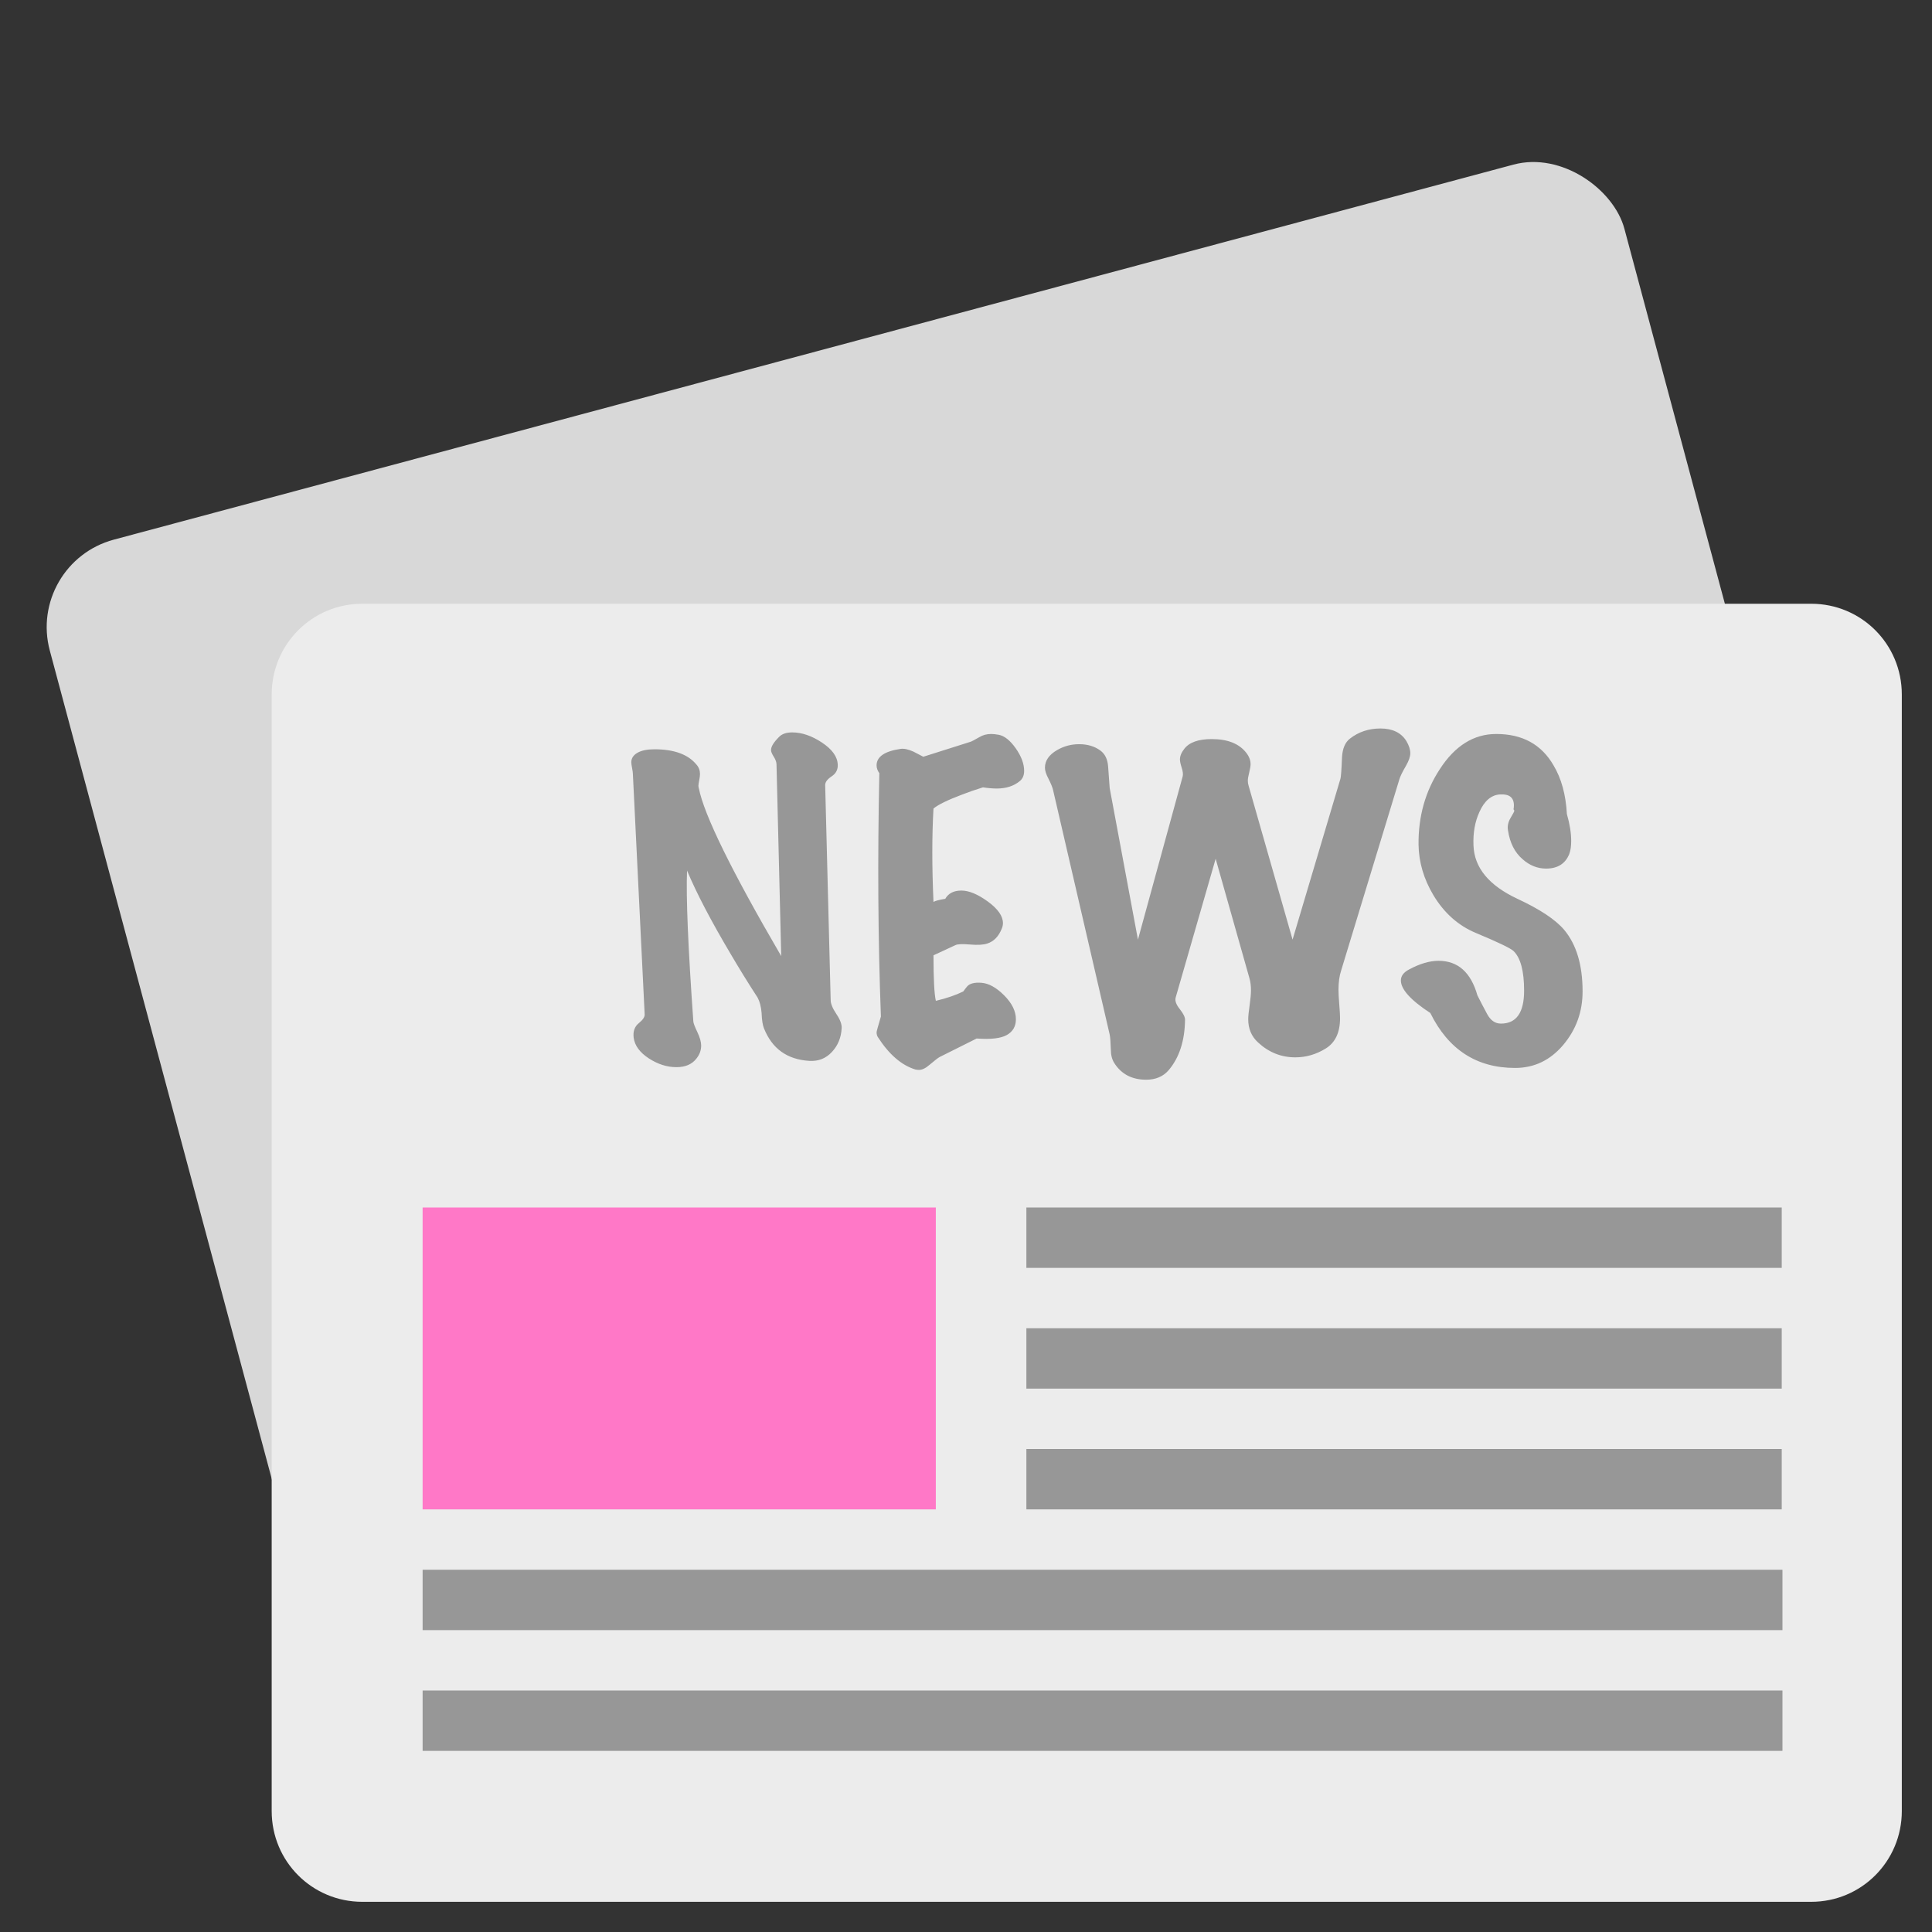 <svg xmlns="http://www.w3.org/2000/svg" width="64" height="64" viewBox="0 0 64 64">
  <rect x="0" y="0" width="64" height="64" fill="#333333" stroke="none"/>
  <g fill="none" fill-rule="evenodd">
    <rect width="54" height="39" x="5" y="11" fill="#D8D8D8" rx="3" transform="rotate(-15 32 30.5)"/>
    <path fill="#ECECEC" d="M9,23.007 C9,21.346 10.335,20 12,20 L60,20 C61.657,20 63,21.334 63,23.007 L63,59.993 C63,61.654 61.665,63 60,63 L12,63 C10.343,63 9,61.666 9,59.993 L9,23.007 Z"/>
    <rect width="17" height="10" x="14" y="40" fill="#FF78C7"/>
    <path stroke="#979797" stroke-linecap="square" stroke-width="2" d="M35 41L58.022 41M35 49L58.022 49M35 45L58.022 45"/>
    <path fill="#979797" d="M27.881,34.064 C27.864,34.376 27.755,34.638 27.556,34.85 C27.357,35.063 27.11,35.16 26.815,35.143 C26.078,35.1 25.576,34.74 25.307,34.064 C25.264,33.96 25.238,33.791 25.229,33.557 C25.212,33.349 25.168,33.18 25.099,33.05 C24.778,32.556 24.484,32.079 24.215,31.62 C23.556,30.511 23.071,29.583 22.759,28.838 C22.724,29.722 22.794,31.386 22.967,33.83 C22.967,33.882 23.01,33.999 23.097,34.181 C23.184,34.363 23.227,34.515 23.227,34.636 C23.227,34.792 23.175,34.935 23.071,35.065 C22.924,35.256 22.703,35.351 22.408,35.351 C22.096,35.351 21.791,35.254 21.491,35.059 C21.192,34.863 21.026,34.636 20.991,34.376 C20.965,34.168 21.021,34.008 21.16,33.895 C21.299,33.782 21.364,33.683 21.355,33.596 L20.965,25.64 C20.965,25.597 20.956,25.532 20.939,25.445 C20.922,25.358 20.913,25.293 20.913,25.25 C20.913,25.12 20.98,25.016 21.114,24.938 C21.249,24.86 21.437,24.821 21.68,24.821 C22.33,24.821 22.794,24.99 23.071,25.328 C23.149,25.415 23.188,25.519 23.188,25.64 C23.188,25.692 23.179,25.761 23.162,25.848 C23.145,25.935 23.136,25.995 23.136,26.03 C23.136,26.056 23.14,26.082 23.149,26.108 C23.322,26.992 24.232,28.847 25.879,31.672 L25.723,25.328 C25.723,25.25 25.693,25.163 25.632,25.068 C25.571,24.973 25.541,24.899 25.541,24.847 C25.541,24.734 25.628,24.591 25.801,24.418 C25.896,24.314 26.044,24.262 26.243,24.262 C26.564,24.262 26.893,24.375 27.231,24.6 C27.569,24.825 27.742,25.068 27.751,25.328 C27.76,25.493 27.693,25.623 27.549,25.718 C27.406,25.813 27.335,25.909 27.335,26.004 L27.517,33.128 C27.517,33.249 27.58,33.403 27.706,33.59 C27.831,33.776 27.89,33.934 27.881,34.064 Z M33.783,25.874 C33.584,26.039 33.328,26.121 33.016,26.121 C32.886,26.121 32.734,26.108 32.561,26.082 C32.31,26.16 32.084,26.238 31.885,26.316 C31.4,26.498 31.079,26.654 30.923,26.784 C30.871,27.685 30.871,28.717 30.923,29.878 C30.975,29.843 31.105,29.809 31.313,29.774 C31.417,29.592 31.595,29.501 31.846,29.501 C32.097,29.501 32.39,29.622 32.724,29.865 C33.057,30.108 33.224,30.346 33.224,30.58 C33.224,30.641 33.211,30.701 33.185,30.762 C33.081,31.022 32.921,31.187 32.704,31.256 C32.574,31.299 32.383,31.31 32.132,31.288 C31.881,31.267 31.72,31.273 31.651,31.308 C31.452,31.403 31.209,31.516 30.923,31.646 C30.923,32.426 30.949,32.929 31.001,33.154 C31.365,33.067 31.668,32.963 31.911,32.842 C31.954,32.781 31.998,32.725 32.041,32.673 C32.128,32.578 32.284,32.539 32.509,32.556 C32.752,32.573 33.003,32.712 33.263,32.972 C33.523,33.232 33.653,33.496 33.653,33.765 C33.653,33.999 33.553,34.172 33.354,34.285 C33.155,34.398 32.821,34.437 32.353,34.402 L31.131,35.013 C31.079,35.039 30.966,35.126 30.793,35.273 C30.663,35.386 30.546,35.442 30.442,35.442 C30.407,35.442 30.368,35.438 30.325,35.429 C29.866,35.29 29.45,34.931 29.077,34.35 C29.051,34.307 29.038,34.255 29.038,34.194 C29.038,34.168 29.086,33.995 29.181,33.674 C29.086,31.152 29.068,28.465 29.129,25.614 C29.068,25.527 29.038,25.441 29.038,25.354 C29.038,25.068 29.302,24.886 29.831,24.808 C29.944,24.791 30.087,24.821 30.26,24.899 C30.373,24.96 30.481,25.016 30.585,25.068 L32.145,24.574 C32.18,24.565 32.279,24.513 32.444,24.418 C32.557,24.349 32.687,24.314 32.834,24.314 C32.903,24.314 32.986,24.323 33.081,24.34 C33.272,24.375 33.46,24.524 33.647,24.788 C33.833,25.053 33.926,25.302 33.926,25.536 C33.926,25.683 33.878,25.796 33.783,25.874 Z M46.588,24.548 C46.675,24.695 46.718,24.83 46.718,24.951 C46.718,25.064 46.67,25.202 46.575,25.367 C46.454,25.575 46.38,25.727 46.354,25.822 L44.43,32.14 C44.369,32.322 44.339,32.539 44.339,32.79 C44.339,32.903 44.348,33.063 44.365,33.271 C44.382,33.479 44.391,33.631 44.391,33.726 C44.391,34.203 44.233,34.538 43.916,34.733 C43.6,34.929 43.264,35.026 42.909,35.026 C42.441,35.026 42.029,34.861 41.674,34.532 C41.457,34.333 41.349,34.077 41.349,33.765 C41.349,33.67 41.364,33.516 41.395,33.303 C41.425,33.091 41.44,32.924 41.44,32.803 C41.44,32.656 41.423,32.521 41.388,32.4 L40.27,28.448 L38.944,33.05 C38.918,33.154 38.963,33.28 39.081,33.427 C39.198,33.574 39.256,33.691 39.256,33.778 C39.247,34.48 39.065,35.039 38.71,35.455 C38.528,35.663 38.281,35.767 37.969,35.767 C37.501,35.767 37.15,35.585 36.916,35.221 C36.838,35.1 36.799,34.952 36.799,34.779 C36.79,34.519 36.777,34.35 36.76,34.272 L34.888,26.186 C34.871,26.099 34.819,25.969 34.732,25.796 C34.654,25.649 34.615,25.527 34.615,25.432 C34.615,25.198 34.749,25.003 35.018,24.847 C35.243,24.717 35.486,24.652 35.746,24.652 C36.023,24.652 36.257,24.721 36.448,24.86 C36.604,24.973 36.691,25.15 36.708,25.393 C36.725,25.636 36.743,25.874 36.76,26.108 L37.696,31.126 L39.178,25.718 C39.195,25.649 39.185,25.553 39.145,25.432 C39.106,25.311 39.087,25.22 39.087,25.159 C39.087,25.046 39.135,24.929 39.23,24.808 C39.395,24.591 39.698,24.483 40.14,24.483 C40.669,24.483 41.05,24.635 41.284,24.938 C41.379,25.059 41.427,25.185 41.427,25.315 C41.427,25.376 41.412,25.467 41.382,25.588 C41.351,25.709 41.336,25.8 41.336,25.861 C41.336,25.922 41.345,25.978 41.362,26.03 L42.818,31.126 L44.404,25.796 C44.421,25.744 44.439,25.506 44.456,25.081 C44.473,24.795 44.56,24.591 44.716,24.47 C45.002,24.245 45.34,24.132 45.73,24.132 C46.129,24.132 46.415,24.271 46.588,24.548 Z M52.425,32.842 C52.425,33.518 52.211,34.109 51.782,34.617 C51.352,35.124 50.822,35.377 50.189,35.377 C48.915,35.377 47.979,34.77 47.381,33.557 C46.731,33.132 46.406,32.773 46.406,32.478 C46.406,32.331 46.497,32.209 46.679,32.114 C47.034,31.923 47.359,31.828 47.654,31.828 C48.295,31.828 48.724,32.209 48.941,32.972 C49.045,33.18 49.153,33.388 49.266,33.596 C49.379,33.804 49.53,33.908 49.721,33.908 C50.232,33.908 50.488,33.544 50.488,32.816 C50.488,32.166 50.371,31.728 50.137,31.503 C50.033,31.408 49.617,31.208 48.889,30.905 C48.308,30.662 47.84,30.246 47.485,29.657 C47.164,29.12 47,28.561 46.991,27.98 C46.982,27.044 47.216,26.212 47.693,25.484 C48.196,24.704 48.82,24.314 49.565,24.314 C50.432,24.314 51.064,24.661 51.463,25.354 C51.723,25.787 51.87,26.325 51.905,26.966 C52,27.295 52.048,27.594 52.048,27.863 C52.048,28.036 52.026,28.179 51.983,28.292 C51.853,28.613 51.597,28.773 51.216,28.773 C50.93,28.773 50.67,28.669 50.436,28.461 C50.176,28.236 50.016,27.919 49.955,27.512 C49.929,27.373 49.957,27.235 50.039,27.096 C50.122,26.957 50.163,26.879 50.163,26.862 C50.163,26.845 50.154,26.827 50.137,26.81 C50.146,26.767 50.15,26.723 50.15,26.68 C50.15,26.42 49.998,26.299 49.695,26.316 C49.4,26.333 49.171,26.528 49.006,26.901 C48.859,27.222 48.794,27.59 48.811,28.006 C48.837,28.743 49.322,29.332 50.267,29.774 C51.012,30.121 51.528,30.463 51.814,30.801 C52.221,31.286 52.425,31.967 52.425,32.842 Z"/>
    <path stroke="#979797" stroke-linecap="square" stroke-width="2" d="M15 53L58.046 53M15 57L58.046 57"/>
  </g>
</svg>
